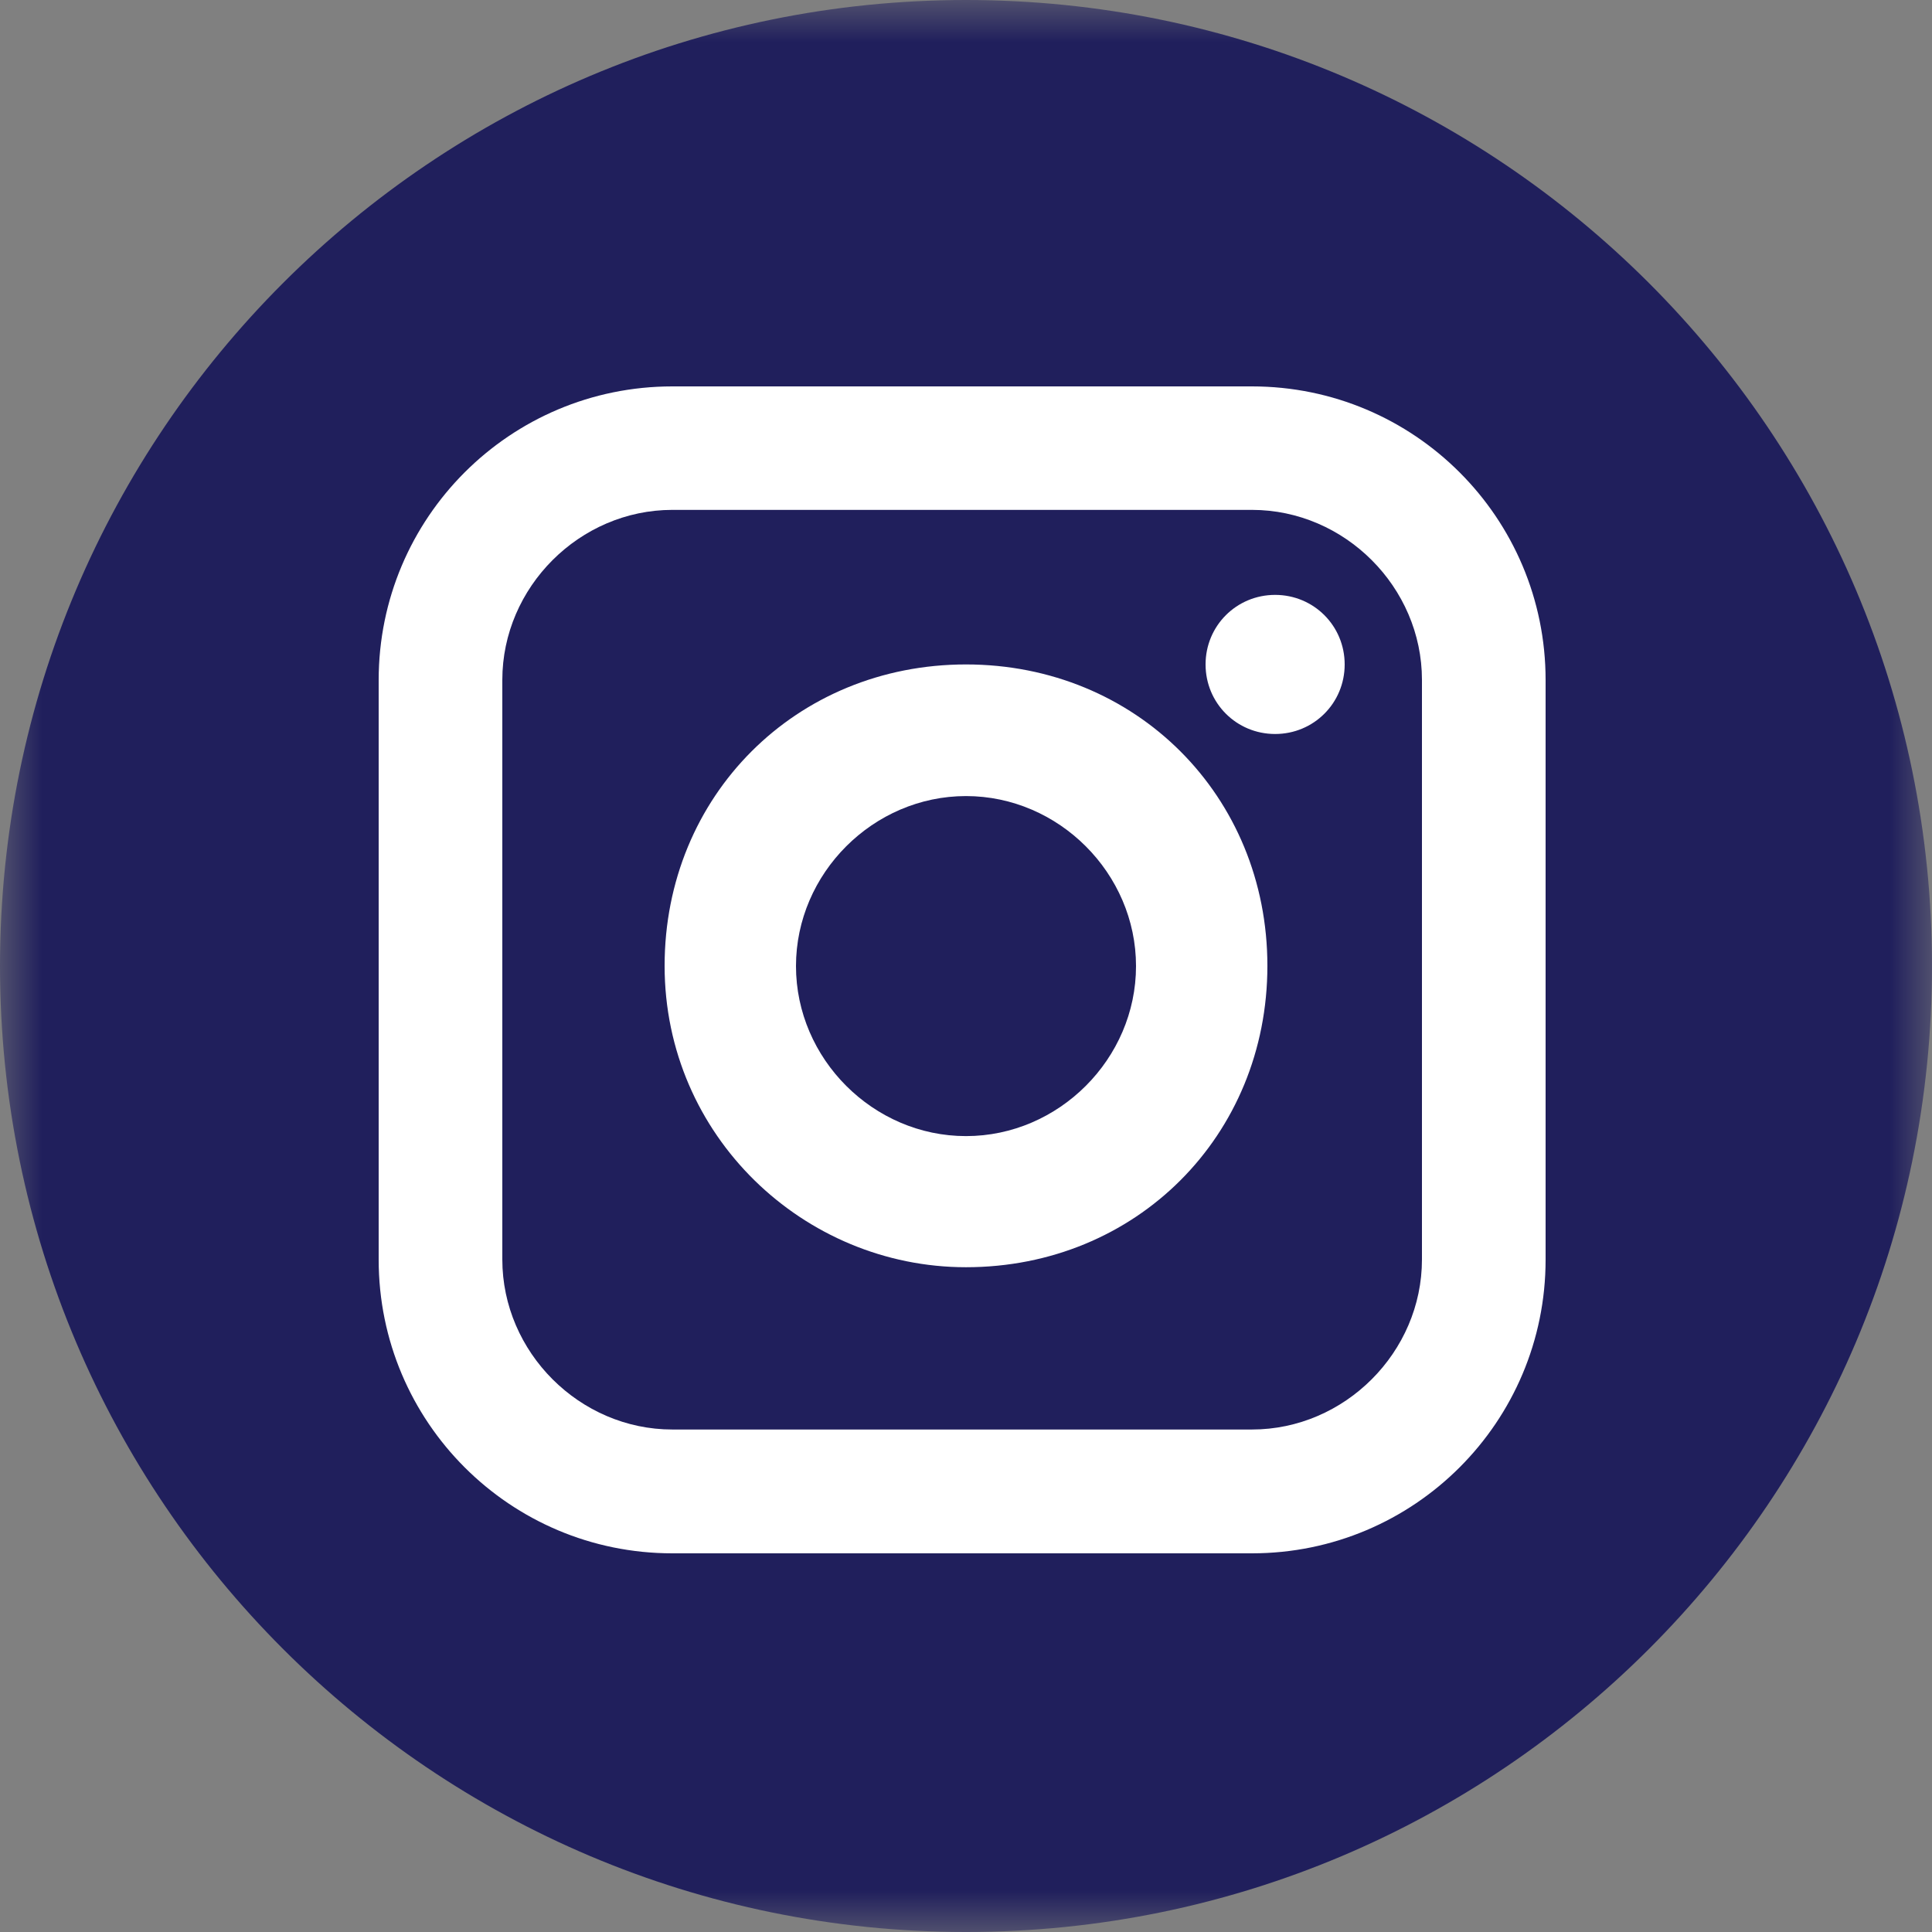 <svg width="23" height="23" viewBox="0 0 23 23" fill="none" xmlns="http://www.w3.org/2000/svg">
<rect x="0" y="0" width="23" height="23" fill="#808080" stroke="none"/>
<g clip-path="url(#clip0_237_363)">
<mask id="mask0_237_363" style="mask-type:luminance" maskUnits="userSpaceOnUse" x="0" y="0" width="23" height="23">
<path d="M23 0H0V23H23V0Z" fill="white"/>
</mask>
<g mask="url(#mask0_237_363)">
<path d="M11.5 22.082C17.343 22.082 22.08 17.345 22.08 11.502C22.08 5.659 17.343 0.922 11.5 0.922C5.657 0.922 0.92 5.659 0.92 11.502C0.92 17.345 5.657 22.082 11.5 22.082Z" fill="white"/>
<path d="M14.904 6.07H8.004C6.9 6.07 5.98 6.99 5.98 8.094V14.994C5.98 16.098 6.9 17.018 8.004 17.018H14.904C16.008 17.018 16.928 16.098 16.928 14.994V8.094C16.928 6.99 16.008 6.07 14.904 6.07ZM11.5 15.086C9.568 15.086 7.912 13.522 7.912 11.498C7.912 9.474 9.476 7.91 11.5 7.91C13.524 7.91 15.088 9.474 15.088 11.498C15.088 13.522 13.524 15.086 11.5 15.086ZM15.18 8.738C14.72 8.738 14.352 8.37 14.352 7.91C14.352 7.45 14.72 7.082 15.18 7.082C15.64 7.082 16.008 7.45 16.008 7.91C16.008 8.37 15.64 8.738 15.18 8.738Z" fill="#201F5C"/>
<path d="M11.5 9.477C10.396 9.477 9.476 10.397 9.476 11.501C9.476 12.605 10.396 13.525 11.5 13.525C12.604 13.525 13.524 12.605 13.524 11.501C13.524 10.397 12.604 9.477 11.5 9.477Z" fill="#201F5C"/>
<path d="M11.5 0C5.152 0 0 5.152 0 11.5C0 17.848 5.152 23 11.5 23C17.848 23 23 17.848 23 11.5C23 5.152 17.848 0 11.5 0ZM18.4 14.996C18.4 16.928 16.836 18.492 14.904 18.492H8.004C6.072 18.492 4.508 16.928 4.508 14.996V8.096C4.508 6.164 6.072 4.6 8.004 4.6H14.904C16.836 4.6 18.4 6.164 18.4 8.096V14.996Z" fill="#201F5C"/>
</g>
</g>
<defs>
<clipPath id="clip0_237_363">
<rect width="23" height="23" fill="white"/>
</clipPath>
</defs>
</svg>
